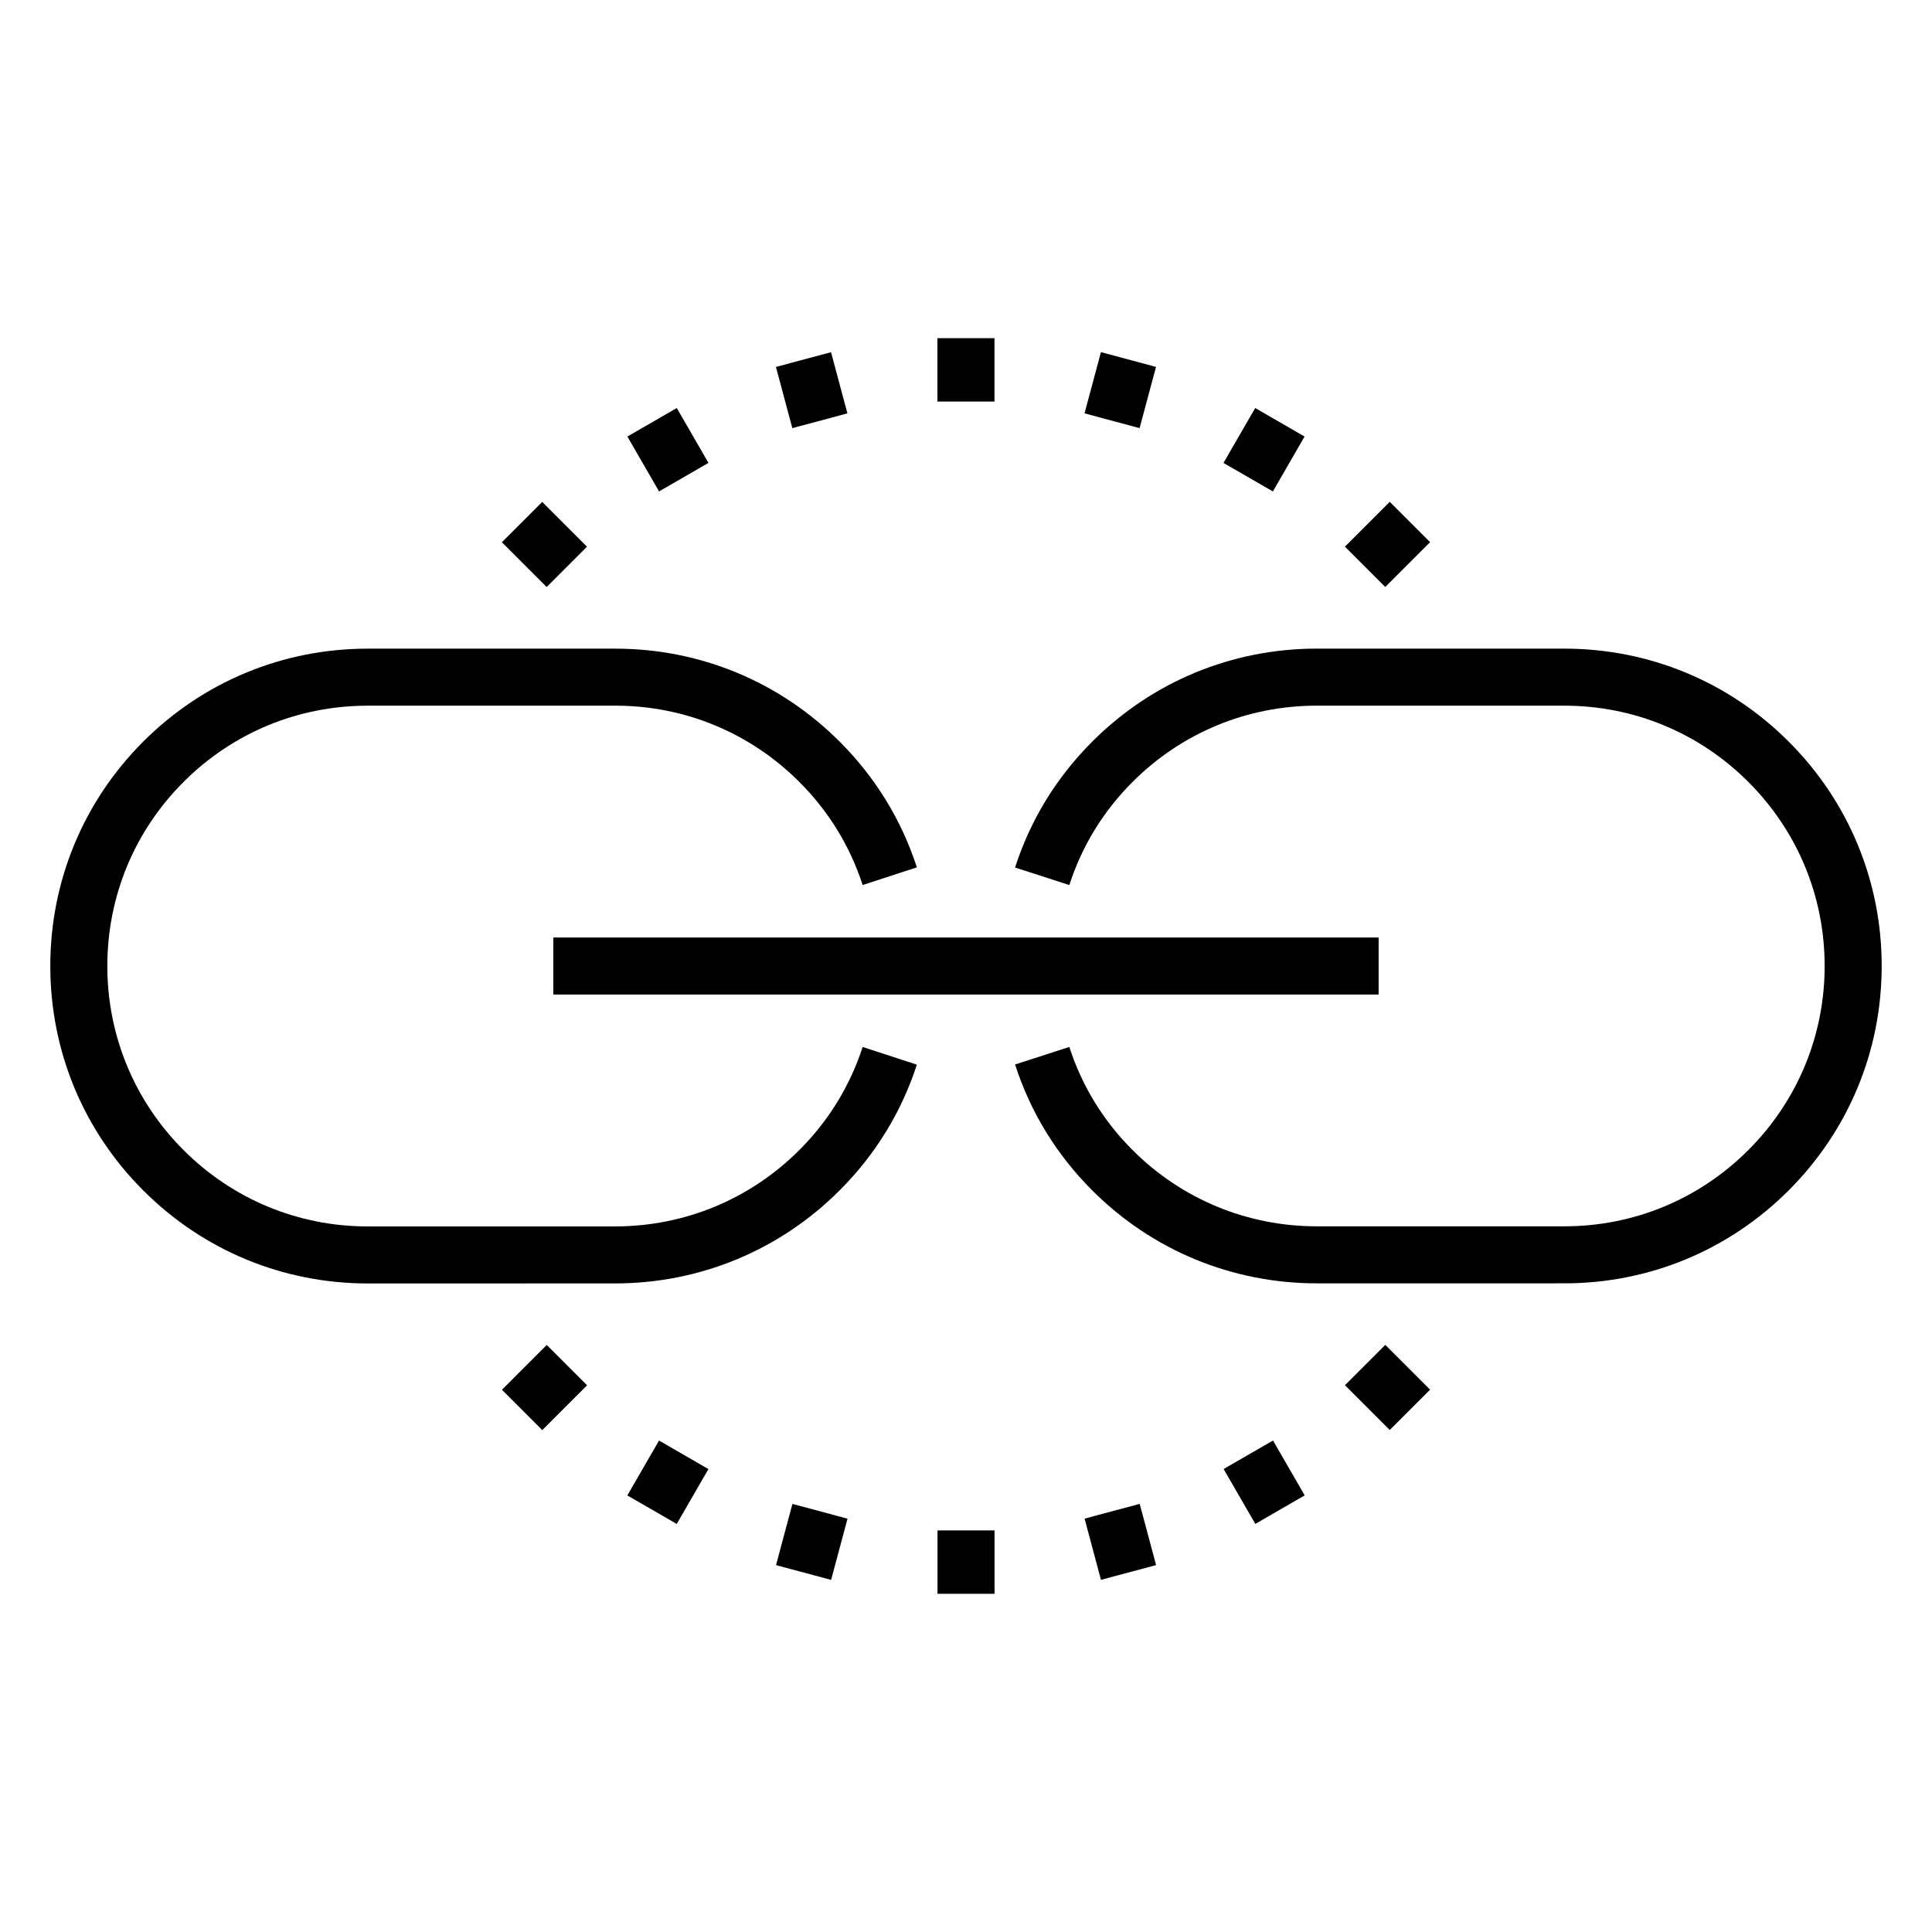<?xml version="1.0" encoding="UTF-8"?>
<!-- Uploaded to: SVG Repo, www.svgrepo.com, Generator: SVG Repo Mixer Tools -->
<svg fill="#000000" width="800px" height="800px" version="1.1" viewBox="144 144 512 512" xmlns="http://www.w3.org/2000/svg">
 <g>
  <path d="m241.43 484.13c-22.461-0.008-43.582-8.758-59.477-24.66-15.875-15.875-24.621-36.988-24.625-59.441 0-22.488 8.746-43.617 24.625-59.496 15.883-15.883 37.012-24.633 59.5-24.633h65.613c22.449 0 43.562 8.75 59.445 24.633 9.453 9.449 16.34 20.656 20.473 33.324l-14.367 4.684c-3.387-10.379-9.031-19.57-16.785-27.32-13.027-13.031-30.348-20.211-48.762-20.211l-65.617 0.004c-18.449 0-35.785 7.176-48.812 20.207-13.023 13.023-20.199 30.355-20.199 48.805 0.008 18.418 7.176 35.742 20.199 48.762 13.043 13.043 30.371 20.223 48.793 20.23l65.605-0.004c18.434-0.023 35.758-7.207 48.781-20.227 7.758-7.75 13.406-16.941 16.793-27.328l14.367 4.688c-4.133 12.668-11.027 23.879-20.48 33.324-15.871 15.875-36.988 24.625-59.461 24.652z"/>
  <path d="m492.96 484.1c-22.488-0.004-43.621-8.75-59.504-24.629-9.477-9.48-16.355-20.707-20.453-33.367l14.379-4.652c3.352 10.363 8.992 19.562 16.758 27.328 13.027 13.027 30.363 20.203 48.816 20.207h65.613 0.012c18.398 0 35.707-7.176 48.746-20.207 13.047-13.051 20.227-30.375 20.223-48.777 0-18.418-7.18-35.742-20.215-48.781-13.035-13.027-30.352-20.207-48.766-20.211l-65.613-0.004c-18.449 0.004-35.789 7.184-48.816 20.211-7.777 7.785-13.418 16.98-16.754 27.328l-14.387-4.644c4.082-12.641 10.965-23.867 20.453-33.367 15.883-15.887 37.016-24.641 59.504-24.645l65.617 0.004c22.449 0.004 43.562 8.75 59.449 24.633 15.891 15.898 24.645 37.016 24.645 59.465 0.008 22.441-8.746 43.566-24.645 59.473-15.895 15.883-37.004 24.633-59.434 24.633h-0.012z"/>
  <path d="m290.64 392.45h218.71v15.113h-218.71z"/>
  <path d="m392.43 233.62h15.113v16.793h-15.113z"/>
  <path d="m435.76 237.32 14.594 3.914-4.348 16.223-14.594-3.914z"/>
  <path d="m476.64 252.13 13.086 7.559-8.402 14.551-13.086-7.559z"/>
  <path d="m512.3 276.99 10.688 10.688-11.879 11.879-10.688-10.688z"/>
  <path d="m364.23 237.33 4.344 16.219-14.598 3.91-4.344-16.219z"/>
  <path d="m323.35 252.13 8.398 14.543-13.09 7.559-8.398-14.543z"/>
  <path d="m287.69 277.01 11.871 11.871-10.688 10.688-11.871-11.871z"/>
  <path d="m392.45 549.58h15.113v16.793h-15.113z"/>
  <path d="m354 542.55 14.602 3.91-4.344 16.223-14.602-3.91z"/>
  <path d="m318.65 525.76 13.09 7.559-8.398 14.543-13.09-7.559z"/>
  <path d="m288.89 500.43 10.688 10.688-11.871 11.875-10.688-10.688z"/>
  <path d="m446.03 542.54 4.344 16.223-14.605 3.91-4.344-16.223z"/>
  <path d="m481.36 525.75 8.398 14.543-13.086 7.555-8.398-14.543z"/>
  <path d="m511.12 500.41 11.871 11.871-10.688 10.688-11.871-11.871z"/>
 </g>
</svg>
